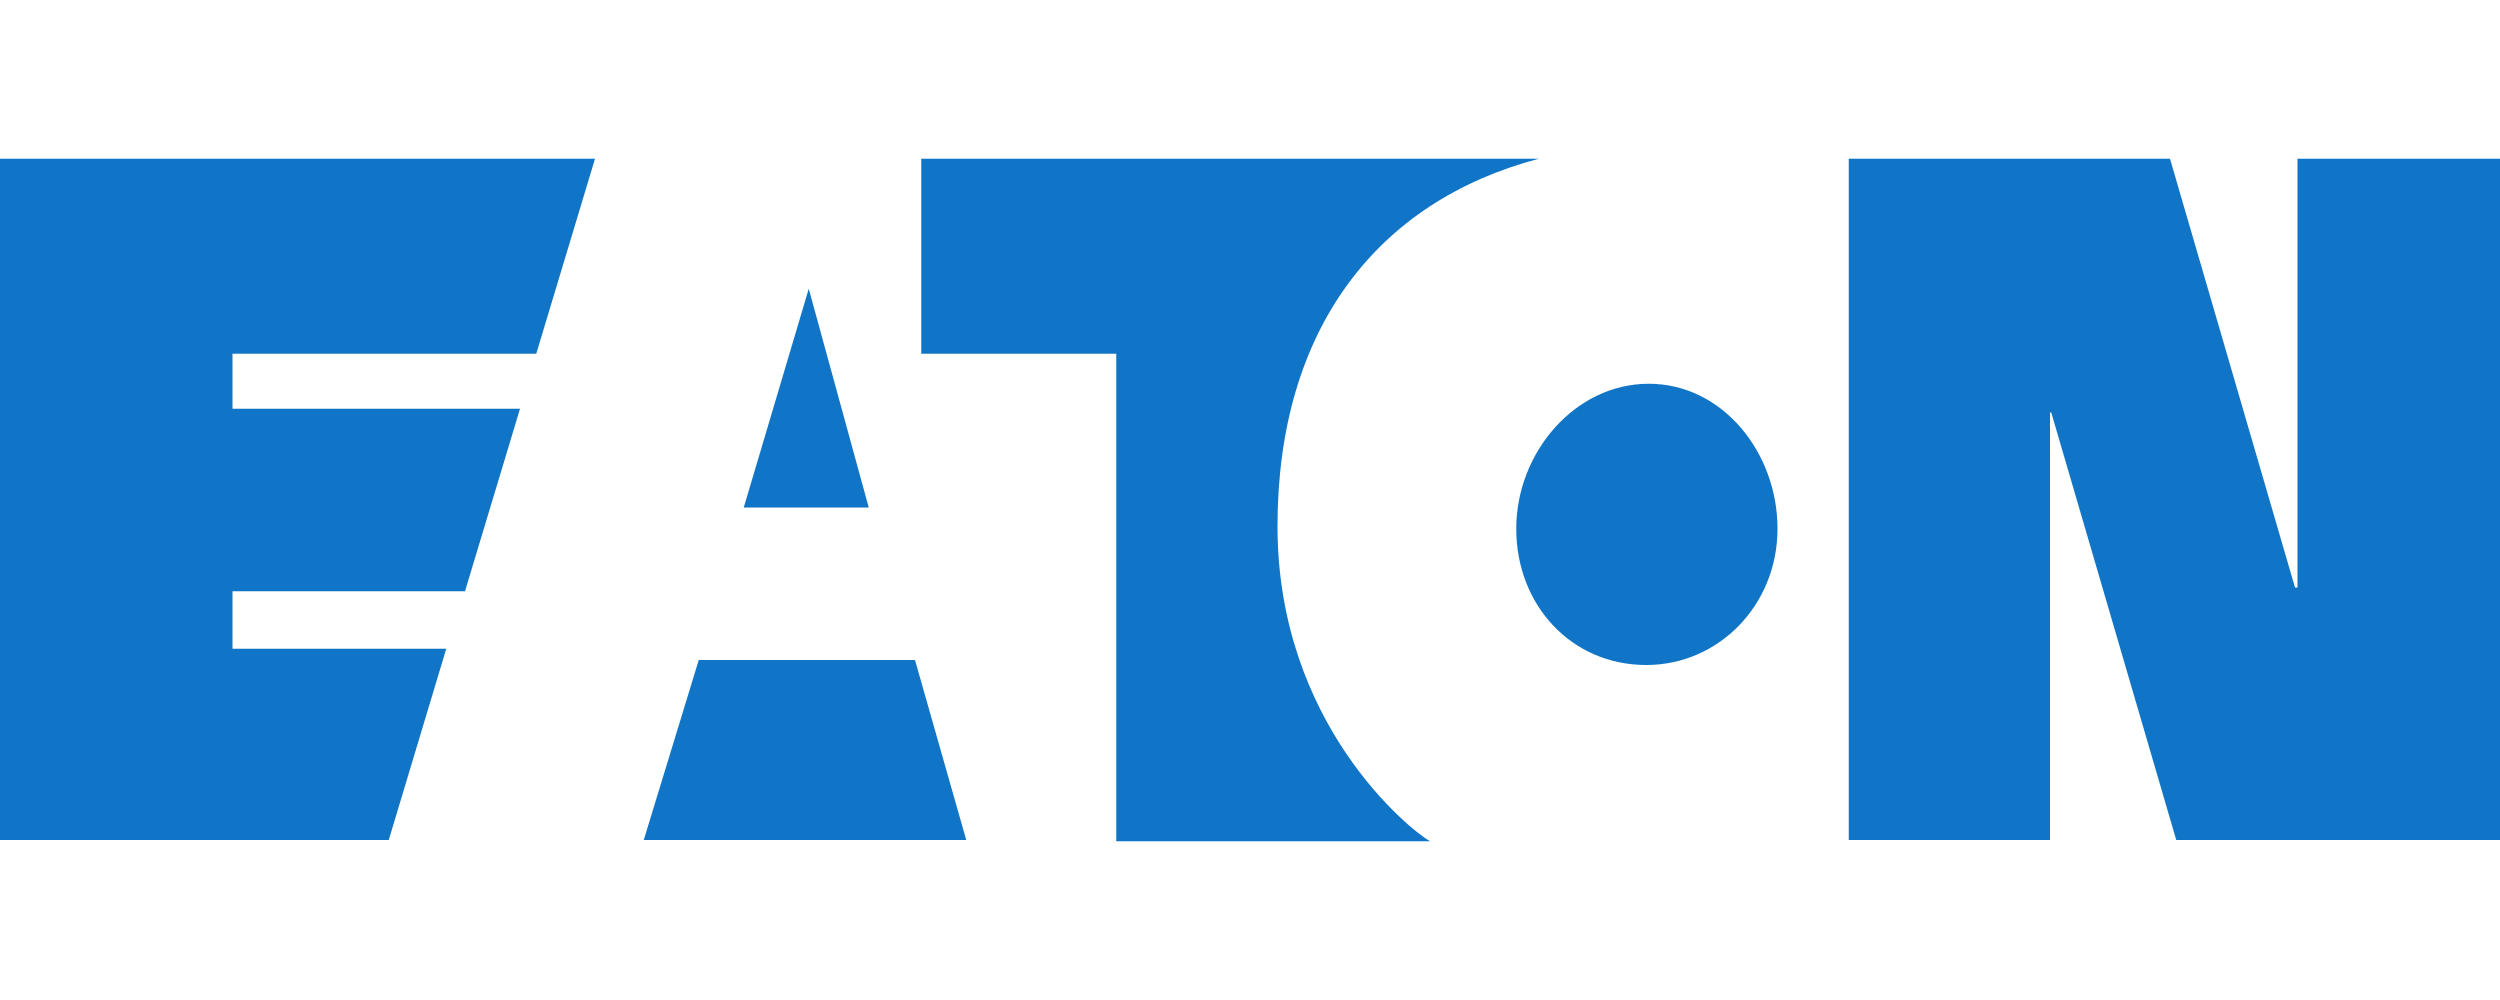 <?xml version="1.0" encoding="UTF-8"?>
<svg xmlns="http://www.w3.org/2000/svg" width="200" height="80" xmlns:svg="http://www.w3.org/2000/svg" xmlns:rdf="http://www.w3.org/1999/02/22-rdf-syntax-ns#" xmlns:dc="http://purl.org/dc/elements/1.1/" xmlns:cc="http://creativecommons.org/ns#" version="1.1" viewBox="0 0 200 80">
  <defs>
    <style>
      .cls-1 {
        fill: #1175c7;
      }
    </style>
  </defs>
  <!-- Generator: Adobe Illustrator 28.7.2, SVG Export Plug-In . SVG Version: 1.2.0 Build 154)  -->
  <g>
    <g id="Calque_1">
      <g id="svg8">
        <path id="path674-5" class="cls-1" d="M64.7,23.1l4.8,17.5h-10s5.2-17.5,5.2-17.5ZM55.9,52.8l-4.4,14.4h25.8l-4.1-14.4s-17.3,0-17.3,0ZM123.1,12.7h-49.4v15.6h15.6v39h25.1c-1.6-.9-12.2-9.4-12.2-25.2s8-26,20.9-29.4M131.7,53.2c5.8,0,10.5-4.8,10.5-10.9s-4.4-11.6-10.3-11.6-10.6,5.5-10.6,11.6,4.4,10.9,10.4,10.9M183.6,47l-10-34.3h-25.7v54.5h16.1v-34.2h.1l10,34.2h25.9V12.7h-16.2v34.3h-.2ZM31.1,67.2l4.6-15.3h-17.1v-4.6h18.6l4.4-14.6h-23v-4.4h24.3l4.7-15.6H0v54.5s31.1,0,31.1,0Z"/>
      </g>
    </g>
  </g>
</svg>